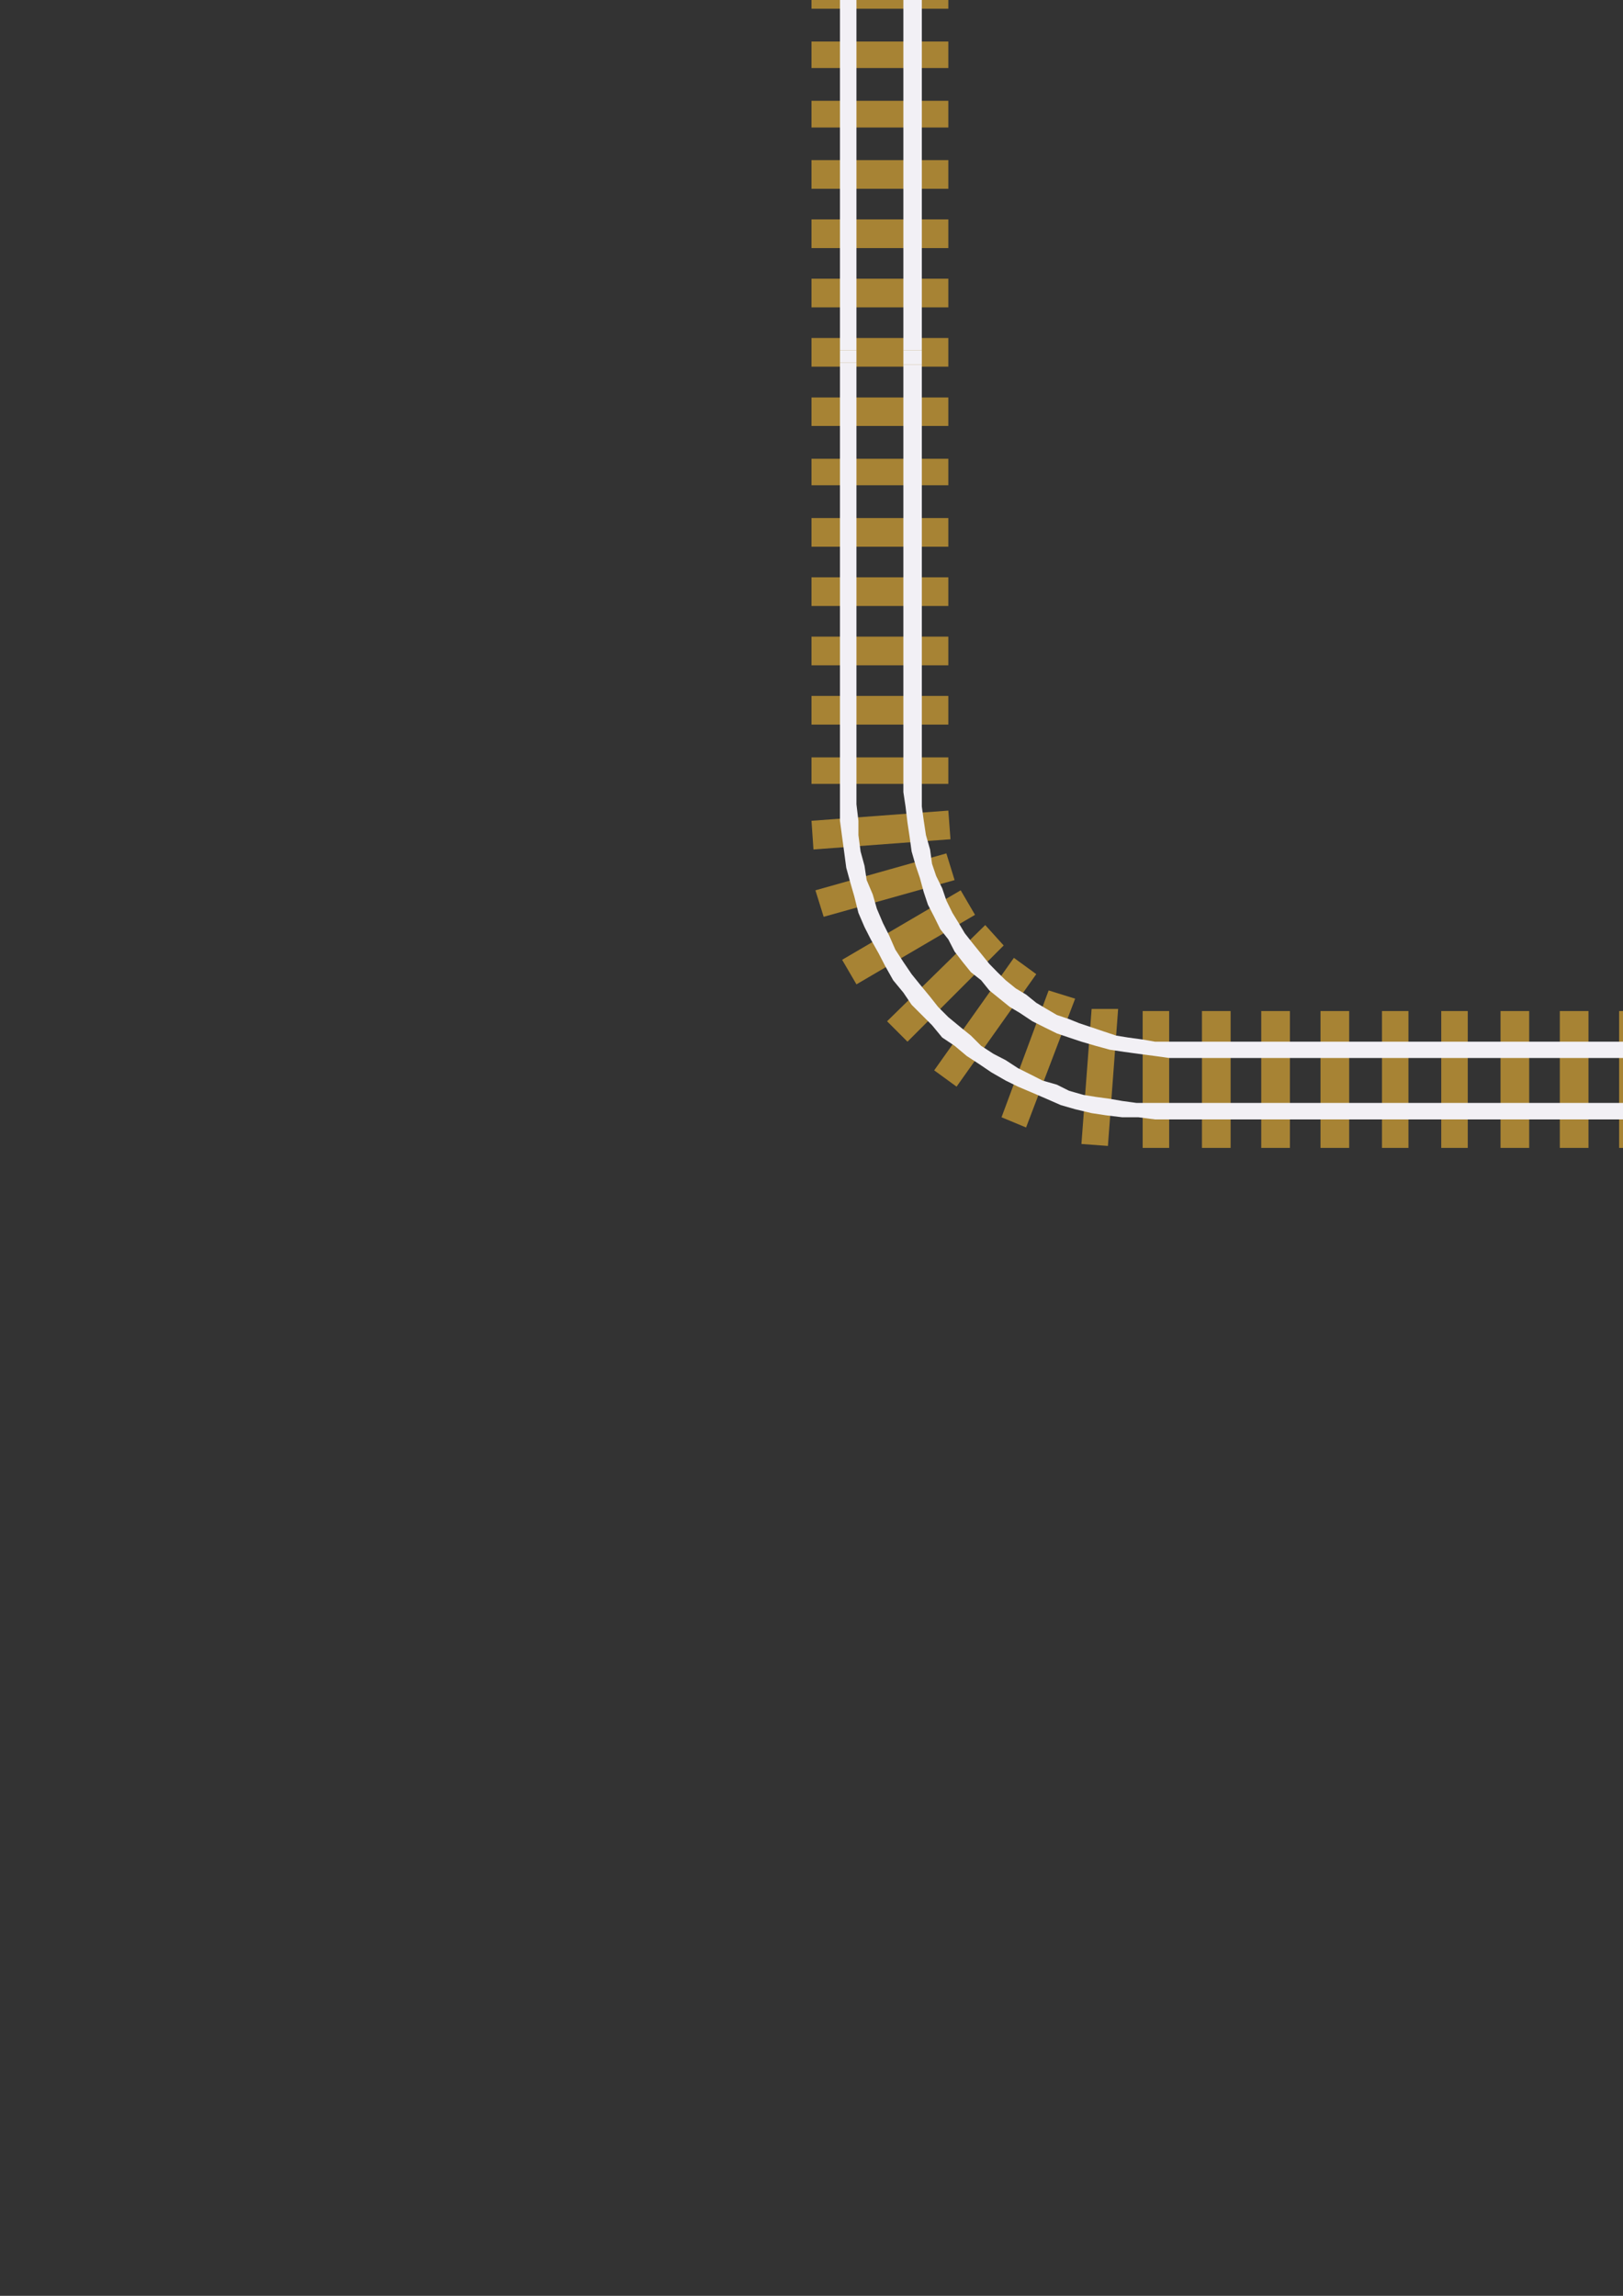 <?xml version="1.0" encoding="utf-8"?>
<!-- Created by UniConvertor 2.0rc4 (https://sk1project.net/) -->
<svg xmlns="http://www.w3.org/2000/svg" height="841.89pt" viewBox="0 0 595.276 841.89" width="595.276pt" version="1.1" xmlns:xlink="http://www.w3.org/1999/xlink" id="7eed4940-f609-11ea-a991-dcc15c148e23">

<rect x="0" y="0" width="595.276" height="841.89" fill="#333333" stroke="none"/>

<g>
	<g>
		<path style="fill:#a78334;" d="M 419.102,370.761 L 428.822,370.761 428.822,420.945 419.102,420.945 419.102,370.761 Z" />
		<path style="stroke:#0e0d0c;stroke-width:0.0;stroke-miterlimit:10.433;fill:none;" d="M 419.102,370.761 L 428.822,370.761 428.822,420.945 419.102,420.945 419.102,370.761" />
		<path style="fill:#a78334;" d="M 440.846,370.761 L 451.358,370.761 451.358,420.945 440.846,420.945 440.846,370.761 Z" />
		<path style="stroke:#0e0d0c;stroke-width:0.0;stroke-miterlimit:10.433;fill:none;" d="M 440.846,370.761 L 451.358,370.761 451.358,420.945 440.846,420.945 440.846,370.761" />
		<path style="fill:#a78334;" d="M 462.59,370.761 L 473.102,370.761 473.102,420.945 462.59,420.945 462.59,370.761 Z" />
		<path style="stroke:#0e0d0c;stroke-width:0.0;stroke-miterlimit:10.433;fill:none;" d="M 462.59,370.761 L 473.102,370.761 473.102,420.945 462.59,420.945 462.59,370.761" />
		<path style="fill:#a78334;" d="M 484.334,370.761 L 494.846,370.761 494.846,420.945 484.334,420.945 484.334,370.761 Z" />
		<path style="stroke:#0e0d0c;stroke-width:0.0;stroke-miterlimit:10.433;fill:none;" d="M 484.334,370.761 L 494.846,370.761 494.846,420.945 484.334,420.945 484.334,370.761" />
		<path style="fill:#a78334;" d="M 506.87,370.761 L 516.59,370.761 516.59,420.945 506.87,420.945 506.87,370.761 Z" />
		<path style="stroke:#0e0d0c;stroke-width:0.0;stroke-miterlimit:10.433;fill:none;" d="M 506.87,370.761 L 516.59,370.761 516.59,420.945 506.87,420.945 506.87,370.761" />
		<path style="fill:#a78334;" d="M 528.614,370.761 L 538.334,370.761 538.334,420.945 528.614,420.945 528.614,370.761 Z" />
		<path style="stroke:#0e0d0c;stroke-width:0.0;stroke-miterlimit:10.433;fill:none;" d="M 528.614,370.761 L 538.334,370.761 538.334,420.945 528.614,420.945 528.614,370.761" />
		<path style="fill:#a78334;" d="M 550.358,370.761 L 560.87,370.761 560.87,420.945 550.358,420.945 550.358,370.761 Z" />
		<path style="stroke:#0e0d0c;stroke-width:0.0;stroke-miterlimit:10.433;fill:none;" d="M 550.358,370.761 L 560.87,370.761 560.87,420.945 550.358,420.945 550.358,370.761" />
		<path style="fill:#a78334;" d="M 572.102,370.761 L 582.614,370.761 582.614,420.945 572.102,420.945 572.102,370.761 Z" />
		<path style="stroke:#0e0d0c;stroke-width:0.0;stroke-miterlimit:10.433;fill:none;" d="M 572.102,370.761 L 582.614,370.761 582.614,420.945 572.102,420.945 572.102,370.761" />
		<path style="fill:#a78334;" d="M 593.846,370.761 L 604.358,370.761 604.358,420.945 593.846,420.945 593.846,370.761 Z" />
		<path style="stroke:#0e0d0c;stroke-width:0.0;stroke-miterlimit:10.433;fill:none;" d="M 593.846,370.761 L 604.358,370.761 604.358,420.945 593.846,420.945 593.846,370.761" />
		<path style="fill:#a78334;" d="M 614.078,370.761 L 624.59,369.969 628.334,420.225 617.822,420.945 614.078,370.761 Z" />
		<path style="stroke:#0e0d0c;stroke-width:0.0;stroke-miterlimit:10.433;fill:none;" d="M 614.078,370.761 L 624.59,369.969 628.334,420.225 617.822,420.945 614.078,370.761" />
		<path style="fill:#a78334;" d="M 686.87,308.481 L 686.078,318.993 736.334,321.945 737.126,312.225 686.87,308.481 Z" />
		<path style="stroke:#0e0d0c;stroke-width:0.0;stroke-miterlimit:10.433;fill:none;" d="M 686.87,308.481 L 686.078,318.993 736.334,321.945 737.126,312.225 686.87,308.481" />
		<path style="fill:#a78334;" d="M 629.126,371.481 L 639.638,368.457 653.102,416.481 643.382,419.505 629.126,371.481 Z" />
		<path style="stroke:#0e0d0c;stroke-width:0.0;stroke-miterlimit:10.433;fill:none;" d="M 629.126,371.481 L 639.638,368.457 653.102,416.481 643.382,419.505 629.126,371.481" />
		<path style="fill:#a78334;" d="M 683.126,324.249 L 679.382,333.969 726.614,351.969 730.358,342.249 683.126,324.249 Z" />
		<path style="stroke:#0e0d0c;stroke-width:0.0;stroke-miterlimit:10.433;fill:none;" d="M 683.126,324.249 L 679.382,333.969 726.614,351.969 730.358,342.249 683.126,324.249" />
		<path style="fill:#a78334;" d="M 643.382,366.225 L 652.382,360.969 677.078,404.457 668.87,409.713 643.382,366.225 Z" />
		<path style="stroke:#0e0d0c;stroke-width:0.0;stroke-miterlimit:10.433;fill:none;" d="M 643.382,366.225 L 652.382,360.969 677.078,404.457 668.87,409.713 643.382,366.225" />
		<path style="fill:#a78334;" d="M 674.126,338.505 L 668.078,346.713 708.614,375.945 714.59,367.737 674.126,338.505 Z" />
		<path style="stroke:#0e0d0c;stroke-width:0.0;stroke-miterlimit:10.433;fill:none;" d="M 674.126,338.505 L 668.078,346.713 708.614,375.945 714.59,367.737 674.126,338.505" />
		<path style="fill:#a78334;" d="M 347.822,-29.055 L 347.822,-18.543 297.638,-18.543 297.638,-29.055 347.822,-29.055 Z" />
		<path style="stroke:#0e0d0c;stroke-width:0.0;stroke-miterlimit:10.433;fill:none;" d="M 347.822,-29.055 L 347.822,-18.543 297.638,-18.543 297.638,-29.055 347.822,-29.055" />
		<path style="fill:#a78334;" d="M 347.822,-7.239 L 347.822,3.201 297.638,3.201 297.638,-7.239 347.822,-7.239 Z" />
		<path style="stroke:#0e0d0c;stroke-width:0.0;stroke-miterlimit:10.433;fill:none;" d="M 347.822,-7.239 L 347.822,3.201 297.638,3.201 297.638,-7.239 347.822,-7.239" />
		<path style="fill:#a78334;" d="M 347.822,15.225 L 347.822,24.945 297.638,24.945 297.638,15.225 347.822,15.225 Z" />
		<path style="stroke:#0e0d0c;stroke-width:0.0;stroke-miterlimit:10.433;fill:none;" d="M 347.822,15.225 L 347.822,24.945 297.638,24.945 297.638,15.225 347.822,15.225" />
		<path style="fill:#a78334;" d="M 347.822,36.969 L 347.822,46.761 297.638,46.761 297.638,36.969 347.822,36.969 Z" />
		<path style="stroke:#0e0d0c;stroke-width:0.0;stroke-miterlimit:10.433;fill:none;" d="M 347.822,36.969 L 347.822,46.761 297.638,46.761 297.638,36.969 347.822,36.969" />
		<path style="fill:#a78334;" d="M 347.822,58.713 L 347.822,69.225 297.638,69.225 297.638,58.713 347.822,58.713 Z" />
		<path style="stroke:#0e0d0c;stroke-width:0.0;stroke-miterlimit:10.433;fill:none;" d="M 347.822,58.713 L 347.822,69.225 297.638,69.225 297.638,58.713 347.822,58.713" />
		<path style="fill:#a78334;" d="M 347.822,80.457 L 347.822,90.969 297.638,90.969 297.638,80.457 347.822,80.457 Z" />
		<path style="stroke:#0e0d0c;stroke-width:0.0;stroke-miterlimit:10.433;fill:none;" d="M 347.822,80.457 L 347.822,90.969 297.638,90.969 297.638,80.457 347.822,80.457" />
		<path style="fill:#a78334;" d="M 347.822,102.201 L 347.822,112.713 297.638,112.713 297.638,102.201 347.822,102.201 Z" />
		<path style="stroke:#0e0d0c;stroke-width:0.0;stroke-miterlimit:10.433;fill:none;" d="M 347.822,102.201 L 347.822,112.713 297.638,112.713 297.638,102.201 347.822,102.201" />
		<path style="fill:#a78334;" d="M 347.822,123.945 L 347.822,134.457 297.638,134.457 297.638,123.945 347.822,123.945 Z" />
		<path style="stroke:#0e0d0c;stroke-width:0.0;stroke-miterlimit:10.433;fill:none;" d="M 347.822,123.945 L 347.822,134.457 297.638,134.457 297.638,123.945 347.822,123.945" />
		<path style="fill:#a78334;" d="M 347.822,145.761 L 347.822,156.201 297.638,156.201 297.638,145.761 347.822,145.761 Z" />
		<path style="stroke:#0e0d0c;stroke-width:0.0;stroke-miterlimit:10.433;fill:none;" d="M 347.822,145.761 L 347.822,156.201 297.638,156.201 297.638,145.761 347.822,145.761" />
		<path style="fill:#a78334;" d="M 347.822,168.225 L 347.822,177.945 297.638,177.945 297.638,168.225 347.822,168.225 Z" />
		<path style="stroke:#0e0d0c;stroke-width:0.0;stroke-miterlimit:10.433;fill:none;" d="M 347.822,168.225 L 347.822,177.945 297.638,177.945 297.638,168.225 347.822,168.225" />
		<path style="fill:#a78334;" d="M 347.822,189.969 L 347.822,200.481 297.638,200.481 297.638,189.969 347.822,189.969 Z" />
		<path style="stroke:#0e0d0c;stroke-width:0.0;stroke-miterlimit:10.433;fill:none;" d="M 347.822,189.969 L 347.822,200.481 297.638,200.481 297.638,189.969 347.822,189.969" />
		<path style="fill:#a78334;" d="M 347.822,211.713 L 347.822,222.225 297.638,222.225 297.638,211.713 347.822,211.713 Z" />
		<path style="stroke:#0e0d0c;stroke-width:0.0;stroke-miterlimit:10.433;fill:none;" d="M 347.822,211.713 L 347.822,222.225 297.638,222.225 297.638,211.713 347.822,211.713" />
		<path style="fill:#a78334;" d="M 347.822,233.457 L 347.822,243.969 297.638,243.969 297.638,233.457 347.822,233.457 Z" />
		<path style="stroke:#0e0d0c;stroke-width:0.0;stroke-miterlimit:10.433;fill:none;" d="M 347.822,233.457 L 347.822,243.969 297.638,243.969 297.638,233.457 347.822,233.457" />
		<path style="fill:#a78334;" d="M 347.822,255.201 L 347.822,265.713 297.638,265.713 297.638,255.201 347.822,255.201 Z" />
		<path style="stroke:#0e0d0c;stroke-width:0.0;stroke-miterlimit:10.433;fill:none;" d="M 347.822,255.201 L 347.822,265.713 297.638,265.713 297.638,255.201 347.822,255.201" />
		<path style="fill:#a78334;" d="M 347.822,277.737 L 347.822,287.457 297.638,287.457 297.638,277.737 347.822,277.737 Z" />
		<path style="stroke:#0e0d0c;stroke-width:0.0;stroke-miterlimit:10.433;fill:none;" d="M 347.822,277.737 L 347.822,287.457 297.638,287.457 297.638,277.737 347.822,277.737" />
		<path style="fill:#a78334;" d="M 347.822,297.249 L 348.614,307.761 298.358,311.505 297.638,300.993 347.822,297.249 Z" />
		<path style="stroke:#0e0d0c;stroke-width:0.0;stroke-miterlimit:10.433;fill:none;" d="M 347.822,297.249 L 348.614,307.761 298.358,311.505 297.638,300.993 347.822,297.249" />
		<path style="fill:#a78334;" d="M 410.102,369.969 L 400.382,369.969 396.638,419.505 406.358,420.225 410.102,369.969 Z" />
		<path style="stroke:#0e0d0c;stroke-width:0.0;stroke-miterlimit:10.433;fill:none;" d="M 410.102,369.969 L 400.382,369.969 396.638,419.505 406.358,420.225 410.102,369.969" />
		<path style="fill:#a78334;" d="M 347.102,312.945 L 350.126,322.737 302.102,336.201 299.078,326.481 347.102,312.945 Z" />
		<path style="stroke:#0e0d0c;stroke-width:0.0;stroke-miterlimit:10.433;fill:none;" d="M 347.102,312.945 L 350.126,322.737 302.102,336.201 299.078,326.481 347.102,312.945" />
		<path style="fill:#a78334;" d="M 394.334,366.225 L 384.614,363.201 367.334,409.713 376.334,413.457 394.334,366.225 Z" />
		<path style="stroke:#0e0d0c;stroke-width:0.0;stroke-miterlimit:10.433;fill:none;" d="M 394.334,366.225 L 384.614,363.201 367.334,409.713 376.334,413.457 394.334,366.225" />
		<path style="fill:#a78334;" d="M 352.358,326.481 L 357.614,335.481 314.126,360.969 308.87,351.969 352.358,326.481 Z" />
		<path style="stroke:#0e0d0c;stroke-width:0.0;stroke-miterlimit:10.433;fill:none;" d="M 352.358,326.481 L 357.614,335.481 314.126,360.969 308.87,351.969 352.358,326.481" />
		<path style="fill:#a78334;" d="M 380.078,357.225 L 371.87,351.249 342.638,392.505 350.846,398.481 380.078,357.225 Z" />
		<path style="stroke:#0e0d0c;stroke-width:0.0;stroke-miterlimit:10.433;fill:none;" d="M 380.078,357.225 L 371.87,351.249 342.638,392.505 350.846,398.481 380.078,357.225" />
		<path style="fill:#a78334;" d="M 361.358,339.225 L 368.126,346.713 332.846,381.993 325.358,374.505 361.358,339.225 Z" />
		<path style="stroke:#0e0d0c;stroke-width:0.0;stroke-miterlimit:10.433;fill:none;" d="M 361.358,339.225 L 368.126,346.713 332.846,381.993 325.358,374.505 361.358,339.225" />
		<path style="fill:#a78334;" d="M 656.126,357.225 L 663.614,350.457 698.822,385.737 691.334,393.225 656.126,357.225 Z" />
		<path style="stroke:#0e0d0c;stroke-width:0.0;stroke-miterlimit:10.433;fill:none;" d="M 656.126,357.225 L 663.614,350.457 698.822,385.737 691.334,393.225 656.126,357.225" />
		<path style="fill:#a78334;" d="M 615.59,-103.287 L 605.87,-103.287 605.87,-153.543 615.59,-153.543 615.59,-103.287 Z" />
		<path style="stroke:#0e0d0c;stroke-width:0.0;stroke-miterlimit:10.433;fill:none;" d="M 615.59,-103.287 L 605.87,-103.287 605.87,-153.543 615.59,-153.543 615.59,-103.287" />
		<path style="fill:#a78334;" d="M 593.846,-103.287 L 583.334,-103.287 583.334,-153.543 593.846,-153.543 593.846,-103.287 Z" />
		<path style="stroke:#0e0d0c;stroke-width:0.0;stroke-miterlimit:10.433;fill:none;" d="M 593.846,-103.287 L 583.334,-103.287 583.334,-153.543 593.846,-153.543 593.846,-103.287" />
		<path style="fill:#a78334;" d="M 572.102,-103.287 L 561.59,-103.287 561.59,-153.543 572.102,-153.543 572.102,-103.287 Z" />
		<path style="stroke:#0e0d0c;stroke-width:0.0;stroke-miterlimit:10.433;fill:none;" d="M 572.102,-103.287 L 561.59,-103.287 561.59,-153.543 572.102,-153.543 572.102,-103.287" />
		<path style="fill:#a78334;" d="M 550.358,-103.287 L 539.846,-103.287 539.846,-153.543 550.358,-153.543 550.358,-103.287 Z" />
		<path style="stroke:#0e0d0c;stroke-width:0.0;stroke-miterlimit:10.433;fill:none;" d="M 550.358,-103.287 L 539.846,-103.287 539.846,-153.543 550.358,-153.543 550.358,-103.287" />
		<path style="fill:#a78334;" d="M 527.822,-103.287 L 518.102,-103.287 518.102,-153.543 527.822,-153.543 527.822,-103.287 Z" />
		<path style="stroke:#0e0d0c;stroke-width:0.0;stroke-miterlimit:10.433;fill:none;" d="M 527.822,-103.287 L 518.102,-103.287 518.102,-153.543 527.822,-153.543 527.822,-103.287" />
		<path style="fill:#a78334;" d="M 506.078,-103.287 L 496.358,-103.287 496.358,-153.543 506.078,-153.543 506.078,-103.287 Z" />
		<path style="stroke:#0e0d0c;stroke-width:0.0;stroke-miterlimit:10.433;fill:none;" d="M 506.078,-103.287 L 496.358,-103.287 496.358,-153.543 506.078,-153.543 506.078,-103.287" />
		<path style="fill:#a78334;" d="M 484.334,-103.287 L 473.822,-103.287 473.822,-153.543 484.334,-153.543 484.334,-103.287 Z" />
		<path style="stroke:#0e0d0c;stroke-width:0.0;stroke-miterlimit:10.433;fill:none;" d="M 484.334,-103.287 L 473.822,-103.287 473.822,-153.543 484.334,-153.543 484.334,-103.287" />
		<path style="fill:#a78334;" d="M 462.59,-103.287 L 452.078,-103.287 452.078,-153.543 462.59,-153.543 462.59,-103.287 Z" />
		<path style="stroke:#0e0d0c;stroke-width:0.0;stroke-miterlimit:10.433;fill:none;" d="M 462.59,-103.287 L 452.078,-103.287 452.078,-153.543 462.59,-153.543 462.59,-103.287" />
		<path style="fill:#a78334;" d="M 440.846,-103.287 L 430.334,-103.287 430.334,-153.543 440.846,-153.543 440.846,-103.287 Z" />
		<path style="stroke:#0e0d0c;stroke-width:0.0;stroke-miterlimit:10.433;fill:none;" d="M 440.846,-103.287 L 430.334,-103.287 430.334,-153.543 440.846,-153.543 440.846,-103.287" />
		<path style="fill:#a78334;" d="M 420.614,-103.287 L 410.102,-102.495 406.358,-152.751 416.87,-153.543 420.614,-103.287 Z" />
		<path style="stroke:#0e0d0c;stroke-width:0.0;stroke-miterlimit:10.433;fill:none;" d="M 420.614,-103.287 L 410.102,-102.495 406.358,-152.751 416.87,-153.543 420.614,-103.287" />
		<path style="fill:#a78334;" d="M 347.822,-41.007 L 348.614,-51.519 298.358,-54.543 297.638,-44.751 347.822,-41.007 Z" />
		<path style="stroke:#0e0d0c;stroke-width:0.0;stroke-miterlimit:10.433;fill:none;" d="M 347.822,-41.007 L 348.614,-51.519 298.358,-54.543 297.638,-44.751 347.822,-41.007" />
		<path style="fill:#a78334;" d="M 405.638,-104.007 L 395.126,-101.055 381.59,-149.007 391.382,-152.031 405.638,-104.007 Z" />
		<path style="stroke:#0e0d0c;stroke-width:0.0;stroke-miterlimit:10.433;fill:none;" d="M 405.638,-104.007 L 395.126,-101.055 381.59,-149.007 391.382,-152.031 405.638,-104.007" />
		<path style="fill:#a78334;" d="M 351.638,-56.775 L 355.382,-66.495 308.078,-84.495 304.334,-74.775 351.638,-56.775 Z" />
		<path style="stroke:#0e0d0c;stroke-width:0.0;stroke-miterlimit:10.433;fill:none;" d="M 351.638,-56.775 L 355.382,-66.495 308.078,-84.495 304.334,-74.775 351.638,-56.775" />
		<path style="fill:#a78334;" d="M 391.382,-98.751 L 382.382,-93.495 357.614,-137.055 365.822,-142.239 391.382,-98.751 Z" />
		<path style="stroke:#0e0d0c;stroke-width:0.0;stroke-miterlimit:10.433;fill:none;" d="M 391.382,-98.751 L 382.382,-93.495 357.614,-137.055 365.822,-142.239 391.382,-98.751" />
		<path style="fill:#a78334;" d="M 360.638,-71.031 L 366.614,-79.239 326.078,-108.543 320.102,-100.263 360.638,-71.031 Z" />
		<path style="stroke:#0e0d0c;stroke-width:0.0;stroke-miterlimit:10.433;fill:none;" d="M 360.638,-71.031 L 366.614,-79.239 326.078,-108.543 320.102,-100.263 360.638,-71.031" />
		<path style="fill:#a78334;" d="M 686.87,296.457 L 686.87,285.945 737.126,285.945 737.126,296.457 686.87,296.457 Z" />
		<path style="stroke:#0e0d0c;stroke-width:0.0;stroke-miterlimit:10.433;fill:none;" d="M 686.87,296.457 L 686.87,285.945 737.126,285.945 737.126,296.457 686.87,296.457" />
		<path style="fill:#a78334;" d="M 686.87,274.713 L 686.87,264.201 737.126,264.201 737.126,274.713 686.87,274.713 Z" />
		<path style="stroke:#0e0d0c;stroke-width:0.0;stroke-miterlimit:10.433;fill:none;" d="M 686.87,274.713 L 686.87,264.201 737.126,264.201 737.126,274.713 686.87,274.713" />
		<path style="fill:#a78334;" d="M 686.87,252.249 L 686.87,242.457 737.126,242.457 737.126,252.249 686.87,252.249 Z" />
		<path style="stroke:#0e0d0c;stroke-width:0.0;stroke-miterlimit:10.433;fill:none;" d="M 686.87,252.249 L 686.87,242.457 737.126,242.457 737.126,252.249 686.87,252.249" />
		<path style="fill:#a78334;" d="M 686.87,230.505 L 686.87,220.713 737.126,220.713 737.126,230.505 686.87,230.505 Z" />
		<path style="stroke:#0e0d0c;stroke-width:0.0;stroke-miterlimit:10.433;fill:none;" d="M 686.87,230.505 L 686.87,220.713 737.126,220.713 737.126,230.505 686.87,230.505" />
		<path style="fill:#a78334;" d="M 686.87,208.761 L 686.87,198.249 737.126,198.249 737.126,208.761 686.87,208.761 Z" />
		<path style="stroke:#0e0d0c;stroke-width:0.0;stroke-miterlimit:10.433;fill:none;" d="M 686.87,208.761 L 686.87,198.249 737.126,198.249 737.126,208.761 686.87,208.761" />
		<path style="fill:#a78334;" d="M 686.87,186.945 L 686.87,176.505 737.126,176.505 737.126,186.945 686.87,186.945 Z" />
		<path style="stroke:#0e0d0c;stroke-width:0.0;stroke-miterlimit:10.433;fill:none;" d="M 686.87,186.945 L 686.87,176.505 737.126,176.505 737.126,186.945 686.87,186.945" />
		<path style="fill:#a78334;" d="M 686.87,165.201 L 686.87,154.761 737.126,154.761 737.126,165.201 686.87,165.201 Z" />
		<path style="stroke:#0e0d0c;stroke-width:0.0;stroke-miterlimit:10.433;fill:none;" d="M 686.87,165.201 L 686.87,154.761 737.126,154.761 737.126,165.201 686.87,165.201" />
		<path style="fill:#a78334;" d="M 686.87,143.457 L 686.87,132.945 737.126,132.945 737.126,143.457 686.87,143.457 Z" />
		<path style="stroke:#0e0d0c;stroke-width:0.0;stroke-miterlimit:10.433;fill:none;" d="M 686.87,143.457 L 686.87,132.945 737.126,132.945 737.126,143.457 686.87,143.457" />
		<path style="fill:#a78334;" d="M 686.87,121.713 L 686.87,111.201 737.126,111.201 737.126,121.713 686.87,121.713 Z" />
		<path style="stroke:#0e0d0c;stroke-width:0.0;stroke-miterlimit:10.433;fill:none;" d="M 686.87,121.713 L 686.87,111.201 737.126,111.201 737.126,121.713 686.87,121.713" />
		<path style="fill:#a78334;" d="M 686.87,99.249 L 686.87,89.457 737.126,89.457 737.126,99.249 686.87,99.249 Z" />
		<path style="stroke:#0e0d0c;stroke-width:0.0;stroke-miterlimit:10.433;fill:none;" d="M 686.87,99.249 L 686.87,89.457 737.126,89.457 737.126,99.249 686.87,99.249" />
		<path style="fill:#a78334;" d="M 686.87,77.505 L 686.87,66.993 737.126,66.993 737.126,77.505 686.87,77.505 Z" />
		<path style="stroke:#0e0d0c;stroke-width:0.0;stroke-miterlimit:10.433;fill:none;" d="M 686.87,77.505 L 686.87,66.993 737.126,66.993 737.126,77.505 686.87,77.505" />
		<path style="fill:#a78334;" d="M 686.87,55.761 L 686.87,45.249 737.126,45.249 737.126,55.761 686.87,55.761 Z" />
		<path style="stroke:#0e0d0c;stroke-width:0.0;stroke-miterlimit:10.433;fill:none;" d="M 686.87,55.761 L 686.87,45.249 737.126,45.249 737.126,55.761 686.87,55.761" />
		<path style="fill:#a78334;" d="M 686.87,33.945 L 686.87,23.505 737.126,23.505 737.126,33.945 686.87,33.945 Z" />
		<path style="stroke:#0e0d0c;stroke-width:0.0;stroke-miterlimit:10.433;fill:none;" d="M 686.87,33.945 L 686.87,23.505 737.126,23.505 737.126,33.945 686.87,33.945" />
		<path style="fill:#a78334;" d="M 686.87,12.201 L 686.87,1.761 737.126,1.761 737.126,12.201 686.87,12.201 Z" />
		<path style="stroke:#0e0d0c;stroke-width:0.0;stroke-miterlimit:10.433;fill:none;" d="M 686.87,12.201 L 686.87,1.761 737.126,1.761 737.126,12.201 686.87,12.201" />
		<path style="fill:#a78334;" d="M 686.87,-10.263 L 686.87,-20.055 737.126,-20.055 737.126,-10.263 686.87,-10.263 Z" />
		<path style="stroke:#0e0d0c;stroke-width:0.0;stroke-miterlimit:10.433;fill:none;" d="M 686.87,-10.263 L 686.87,-20.055 737.126,-20.055 737.126,-10.263 686.87,-10.263" />
		<path style="fill:#a78334;" d="M 686.87,-29.775 L 686.078,-40.287 736.334,-44.031 737.126,-33.519 686.87,-29.775 Z" />
		<path style="stroke:#0e0d0c;stroke-width:0.0;stroke-miterlimit:10.433;fill:none;" d="M 686.87,-29.775 L 686.078,-40.287 736.334,-44.031 737.126,-33.519 686.87,-29.775" />
		<path style="fill:#a78334;" d="M 624.59,-102.495 L 634.382,-102.495 638.126,-152.031 628.334,-152.751 624.59,-102.495 Z" />
		<path style="stroke:#0e0d0c;stroke-width:0.0;stroke-miterlimit:10.433;fill:none;" d="M 624.59,-102.495 L 634.382,-102.495 638.126,-152.031 628.334,-152.751 624.59,-102.495" />
		<path style="fill:#a78334;" d="M 687.59,-45.543 L 684.638,-55.263 732.59,-68.799 735.614,-59.007 687.59,-45.543 Z" />
		<path style="stroke:#0e0d0c;stroke-width:0.0;stroke-miterlimit:10.433;fill:none;" d="M 687.59,-45.543 L 684.638,-55.263 732.59,-68.799 735.614,-59.007 687.59,-45.543" />
		<path style="fill:#a78334;" d="M 640.358,-98.751 L 650.078,-95.799 667.358,-142.239 658.358,-146.055 640.358,-98.751 Z" />
		<path style="stroke:#0e0d0c;stroke-width:0.0;stroke-miterlimit:10.433;fill:none;" d="M 640.358,-98.751 L 650.078,-95.799 667.358,-142.239 658.358,-146.055 640.358,-98.751" />
		<path style="fill:#a78334;" d="M 682.334,-59.007 L 677.078,-68.007 720.638,-93.495 725.822,-84.495 682.334,-59.007 Z" />
		<path style="stroke:#0e0d0c;stroke-width:0.0;stroke-miterlimit:10.433;fill:none;" d="M 682.334,-59.007 L 677.078,-68.007 720.638,-93.495 725.822,-84.495 682.334,-59.007" />
		<path style="fill:#a78334;" d="M 654.614,-89.751 L 662.822,-83.775 692.126,-125.031 683.846,-131.007 654.614,-89.751 Z" />
		<path style="stroke:#0e0d0c;stroke-width:0.0;stroke-miterlimit:10.433;fill:none;" d="M 654.614,-89.751 L 662.822,-83.775 692.126,-125.031 683.846,-131.007 654.614,-89.751" />
		<path style="fill:#a78334;" d="M 673.334,-71.751 L 666.638,-79.239 701.846,-114.519 709.334,-107.031 673.334,-71.751 Z" />
		<path style="stroke:#0e0d0c;stroke-width:0.0;stroke-miterlimit:10.433;fill:none;" d="M 673.334,-71.751 L 666.638,-79.239 701.846,-114.519 709.334,-107.031 673.334,-71.751" />
		<path style="fill:#a78334;" d="M 378.638,-89.751 L 371.078,-83.055 335.87,-118.263 343.358,-125.751 378.638,-89.751 Z" />
		<path style="stroke:#0e0d0c;stroke-width:0.0;stroke-miterlimit:10.433;fill:none;" d="M 378.638,-89.751 L 371.078,-83.055 335.87,-118.263 343.358,-125.751 378.638,-89.751" />
		<path style="fill:#f2f0f5;" d="M 308.078,128.481 L 308.078,-28.263 308.078,-34.239 308.87,-40.287 309.59,-45.543 310.382,-51.519 311.822,-56.775 313.334,-62.751 314.846,-68.007 317.078,-73.263 319.382,-78.519 322.334,-83.055 324.638,-88.239 327.59,-92.775 331.334,-97.239 334.358,-101.775 338.102,-105.519 341.846,-110.055 345.59,-113.799 350.126,-117.543 354.59,-120.495 359.126,-123.519 363.59,-126.543 368.846,-129.495 373.382,-132.519 378.638,-134.751 383.822,-136.263 389.078,-138.495 394.334,-140.007 400.382,-141.519 405.638,-142.239 411.614,-143.031 417.59,-143.751 423.638,-143.751 614.078,-143.751 620.126,-143.751 626.102,-143.031 631.358,-142.239 637.334,-141.519 642.59,-140.007 647.846,-138.495 653.822,-136.263 659.078,-134.751 663.614,-132.519 668.87,-129.495 673.334,-126.543 678.59,-123.519 683.126,-120.495 687.59,-117.543 691.334,-113.799 695.87,-110.055 699.614,-105.519 702.638,-101.775 706.382,-97.239 709.334,-92.775 712.358,-88.239 715.382,-83.055 717.614,-78.519 720.638,-73.263 722.078,-68.007 724.382,-62.751 725.822,-56.775 727.334,-51.519 728.126,-45.543 728.846,-40.287 728.846,-34.239 729.638,-28.263 729.638,128.481 722.87,128.481 722.87,-31.287 722.87,-35.751 722.87,-41.007 721.358,-45.543 720.638,-50.799 719.126,-55.263 717.614,-60.519 716.102,-65.055 713.87,-69.519 711.638,-74.055 709.334,-78.519 706.382,-83.055 703.358,-87.519 700.334,-92.055 696.59,-95.799 693.638,-100.263 689.822,-104.007 686.078,-107.751 681.614,-111.495 677.87,-114.519 673.334,-117.543 668.87,-120.495 664.334,-123.519 659.87,-126.543 655.334,-128.775 650.87,-131.007 645.614,-132.519 641.078,-134.031 635.822,-135.543 630.638,-136.263 626.102,-137.775 620.846,-137.775 615.59,-137.775 420.614,-137.775 415.358,-137.775 410.102,-137.775 404.846,-136.263 399.59,-135.543 395.126,-134.031 389.87,-132.519 384.614,-131.007 380.078,-128.775 375.614,-126.543 371.078,-124.239 366.614,-121.287 362.078,-118.263 358.334,-115.239 353.87,-111.495 350.126,-108.543 346.382,-104.799 342.638,-101.055 339.614,-96.519 335.87,-92.775 332.846,-88.239 330.614,-83.775 327.59,-80.031 325.358,-74.775 323.126,-70.239 320.822,-65.775 319.382,-60.519 317.87,-56.055 316.358,-50.799 315.638,-46.263 314.846,-41.007 314.846,-35.751 314.126,-31.287 314.126,128.481 308.078,128.481 Z" />
		<path style="fill:#f2f0f5;" d="M 308.078,132.945 L 308.078,128.481 314.126,128.481 314.126,132.945 308.078,132.945 Z" />
		<path style="fill:#f2f0f5;" d="M 722.87,132.945 L 722.87,128.481 729.638,128.481 729.638,132.945 722.87,132.945 Z" />
		<path style="fill:#f2f0f5;" d="M 308.078,132.945 L 308.078,294.945 308.078,300.993 308.87,306.969 309.59,312.225 310.382,318.201 311.822,323.457 313.334,328.713 314.846,334.761 317.078,339.945 319.382,344.481 322.334,349.737 324.638,354.201 327.59,359.457 331.334,363.993 334.358,368.457 338.102,372.201 341.846,375.945 345.59,380.481 350.126,383.505 354.59,387.249 359.126,390.201 363.59,393.225 368.846,396.249 373.382,398.481 378.638,400.713 383.822,402.945 389.078,405.249 394.334,406.761 400.382,408.201 405.638,408.993 411.614,409.713 417.59,409.713 423.638,410.505 614.078,410.505 620.126,409.713 626.102,409.713 631.358,408.993 637.334,408.201 642.59,406.761 647.846,405.249 653.822,402.945 659.078,400.713 663.614,398.481 668.87,396.249 673.334,393.225 678.59,390.201 683.126,387.249 687.59,383.505 691.334,380.481 695.87,375.945 699.614,372.201 702.638,368.457 706.382,363.993 709.334,359.457 712.358,354.201 715.382,349.737 717.614,344.481 720.638,339.945 722.078,334.761 724.382,328.713 725.822,323.457 727.334,318.201 728.126,312.225 728.846,306.969 728.846,300.993 729.638,294.945 729.638,132.945 722.87,132.945 722.87,295.737 722.87,300.993 722.87,306.249 722.078,311.505 720.638,316.761 719.846,321.945 718.334,326.481 716.102,331.737 713.87,336.993 711.638,341.457 709.334,345.993 707.102,350.457 704.078,354.993 701.126,359.457 697.382,363.201 694.358,367.737 690.614,371.481 686.87,375.225 683.126,378.969 678.59,381.993 674.846,384.945 670.382,387.969 665.846,390.993 661.382,393.225 656.846,395.457 651.59,397.761 647.126,399.201 641.87,400.713 637.334,402.225 632.078,402.945 626.822,403.737 621.638,404.457 617.102,404.457 422.126,404.457 416.87,404.457 411.614,403.737 407.078,402.945 401.822,402.225 397.358,401.505 392.102,399.993 387.638,397.761 382.382,396.249 377.846,393.945 373.382,391.713 368.846,388.761 364.382,386.457 359.846,383.505 356.102,379.761 352.358,376.737 347.822,372.993 344.078,369.249 341.126,365.505 337.382,360.969 334.358,357.225 331.334,352.761 328.382,348.225 326.078,342.969 323.846,338.505 321.614,333.249 320.102,327.993 317.87,322.737 317.078,317.481 315.638,312.225 314.846,306.249 314.846,300.993 314.126,294.945 314.126,132.945 308.078,132.945 Z" />
		<path style="stroke:#0e0d0c;stroke-width:0.0;stroke-miterlimit:10.433;fill:none;" d="M 423.638,-143.751 L 614.078,-143.751 620.126,-143.751 626.102,-143.031 631.358,-142.239 637.334,-141.519 642.59,-140.007 647.846,-138.495 653.822,-136.263 659.078,-134.751 663.614,-132.519 668.87,-129.495 673.334,-126.543 678.59,-123.519 683.126,-120.495 687.59,-117.543 691.334,-113.799 695.87,-110.055 699.614,-105.519 702.638,-101.775 706.382,-97.239 709.334,-92.775 712.358,-88.239 715.382,-83.055 717.614,-78.519 720.638,-73.263 722.078,-68.007 724.382,-62.751 725.822,-56.775 727.334,-51.519 728.126,-45.543 728.846,-40.287 728.846,-34.239 729.638,-28.263 729.638,294.945 728.846,300.993 728.846,306.969 728.126,312.225 727.334,318.201 725.822,323.457 724.382,328.713 722.078,334.761 720.638,339.945 717.614,344.481 715.382,349.737 712.358,354.201 709.334,359.457 706.382,363.993 702.638,368.457 699.614,372.201 695.87,375.945 691.334,380.481 687.59,383.505 683.126,387.249 678.59,390.201 673.334,393.225 668.87,396.249 663.614,398.481 659.078,400.713 653.822,402.945 647.846,405.249 642.59,406.761 637.334,408.201 631.358,408.993 626.102,409.713 620.126,409.713 614.078,410.505 423.638,410.505 417.59,409.713 411.614,409.713 405.638,408.993 400.382,408.201 394.334,406.761 389.078,405.249 383.822,402.945 378.638,400.713 373.382,398.481 368.846,396.249 363.59,393.225 359.126,390.201 354.59,387.249 350.126,383.505 345.59,380.481 341.846,375.945 338.102,372.201 334.358,368.457 331.334,363.993 327.59,359.457 324.638,354.201 322.334,349.737 319.382,344.481 317.078,339.945 314.846,334.761 313.334,328.713 311.822,323.457 310.382,318.201 309.59,312.225 308.87,306.969 308.078,300.993 308.078,294.945 308.078,-28.263 308.078,-34.239 308.87,-40.287 309.59,-45.543 310.382,-51.519 311.822,-56.775 313.334,-62.751 314.846,-68.007 317.078,-73.263 319.382,-78.519 322.334,-83.055 324.638,-88.239 327.59,-92.775 331.334,-97.239 334.358,-101.775 338.102,-105.519 341.846,-110.055 345.59,-113.799 350.126,-117.543 354.59,-120.495 359.126,-123.519 363.59,-126.543 368.846,-129.495 373.382,-132.519 378.638,-134.751 383.822,-136.263 389.078,-138.495 394.334,-140.007 400.382,-141.519 405.638,-142.239 411.614,-143.031 417.59,-143.751 423.638,-143.751" />
		<path style="stroke:#0e0d0c;stroke-width:0.0;stroke-miterlimit:10.433;fill:none;" d="M 420.614,-137.775 L 615.59,-137.775 620.846,-137.775 626.102,-137.775 630.638,-136.263 635.822,-135.543 641.078,-134.031 645.614,-132.519 650.87,-131.007 655.334,-128.775 659.87,-126.543 664.334,-123.519 668.87,-120.495 673.334,-117.543 677.87,-114.519 681.614,-111.495 686.078,-107.751 689.822,-104.007 693.638,-100.263 696.59,-95.799 700.334,-92.055 703.358,-87.519 706.382,-83.055 709.334,-78.519 711.638,-74.055 713.87,-69.519 716.102,-65.055 717.614,-60.519 719.126,-55.263 720.638,-50.799 721.358,-45.543 722.87,-41.007 722.87,-35.751 722.87,-31.287 722.87,295.737 722.87,300.993 722.87,306.249 722.078,311.505 720.638,316.761 719.846,321.945 718.334,326.481 716.102,331.737 713.87,336.993 711.638,341.457 709.334,345.993 707.102,350.457 704.078,354.993 701.126,359.457 697.382,363.201 694.358,367.737 690.614,371.481 686.87,375.225 683.126,378.969 678.59,381.993 674.846,384.945 670.382,387.969 665.846,390.993 661.382,393.225 656.846,395.457 651.59,397.761 647.126,399.201 641.87,400.713 637.334,402.225 632.078,402.945 626.822,403.737 621.638,404.457 617.102,404.457 422.126,404.457 416.87,404.457 411.614,403.737 407.078,402.945 401.822,402.225 397.358,401.505 392.102,399.993 387.638,397.761 382.382,396.249 377.846,393.945 373.382,391.713 368.846,388.761 364.382,386.457 359.846,383.505 356.102,379.761 352.358,376.737 347.822,372.993 344.078,369.249 341.126,365.505 337.382,360.969 334.358,357.225 331.334,352.761 328.382,348.225 326.078,342.969 323.846,338.505 321.614,333.249 320.102,327.993 317.87,322.737 317.078,317.481 315.638,312.225 314.846,306.249 314.846,300.993 314.126,294.945 314.126,-31.287 314.846,-35.751 314.846,-41.007 315.638,-46.263 316.358,-50.799 317.87,-56.055 319.382,-60.519 320.822,-65.775 323.126,-70.239 325.358,-74.775 327.59,-80.031 330.614,-83.775 332.846,-88.239 335.87,-92.775 339.614,-96.519 342.638,-101.055 346.382,-104.799 350.126,-108.543 353.87,-111.495 358.334,-115.239 362.078,-118.263 366.614,-121.287 371.078,-124.239 375.614,-126.543 380.078,-128.775 384.614,-131.007 389.87,-132.519 395.126,-134.031 399.59,-135.543 404.846,-136.263 410.102,-137.775 415.358,-137.775 420.614,-137.775" />
		<path style="fill:#f2f0f5;" d="M 331.334,128.481 L 331.334,-17.031 331.334,-23.007 332.126,-29.055 332.846,-34.239 333.638,-39.495 334.358,-44.751 335.87,-50.007 337.382,-55.263 338.822,-59.799 340.334,-65.055 342.638,-69.519 344.87,-73.263 347.822,-77.799 350.126,-81.543 353.078,-85.287 356.102,-89.031 359.846,-92.775 362.87,-95.799 366.614,-98.751 370.358,-101.775 374.102,-104.799 378.638,-107.031 383.102,-109.263 387.638,-111.495 392.102,-113.799 396.638,-115.239 401.822,-116.751 407.078,-117.543 412.334,-119.055 417.59,-119.775 423.638,-120.495 428.822,-120.495 434.87,-120.495 602.126,-120.495 608.102,-120.495 614.078,-120.495 619.334,-119.775 624.59,-119.055 630.638,-117.543 635.102,-116.751 640.358,-115.239 644.822,-113.799 650.078,-111.495 654.614,-109.263 658.358,-107.031 662.822,-104.799 666.638,-101.775 670.382,-98.751 674.126,-95.799 677.87,-92.775 680.822,-89.031 683.846,-85.287 686.87,-81.543 689.822,-77.799 692.126,-73.263 694.358,-69.519 696.59,-65.055 698.822,-59.799 700.334,-55.263 701.846,-50.007 702.638,-44.751 704.078,-39.495 704.87,-34.239 705.59,-29.055 705.59,-23.007 705.59,-17.031 705.59,128.481 699.614,128.481 699.614,-20.055 699.614,-24.519 698.822,-29.775 698.822,-34.239 697.382,-38.775 696.59,-43.239 695.078,-47.775 693.638,-52.239 692.126,-56.775 690.614,-60.519 688.382,-65.055 686.078,-68.799 683.846,-72.543 680.822,-76.287 677.87,-80.031 674.846,-83.775 671.822,-86.799 668.87,-89.751 665.126,-92.775 661.382,-95.799 657.638,-98.751 653.822,-101.055 650.078,-103.287 645.614,-105.519 641.87,-107.751 637.334,-109.263 632.87,-110.775 628.334,-112.287 623.87,-113.007 618.614,-113.799 614.078,-114.519 608.822,-115.239 604.358,-115.239 431.846,-115.239 426.59,-115.239 422.126,-114.519 416.87,-113.799 411.614,-113.007 407.078,-112.287 402.614,-110.775 398.078,-109.263 393.614,-107.751 389.078,-105.519 385.334,-104.007 381.59,-101.775 377.846,-98.751 374.102,-96.519 370.358,-93.495 367.334,-90.543 363.59,-87.519 360.638,-84.495 358.334,-80.751 355.382,-77.007 353.078,-73.263 350.846,-69.519 348.614,-65.775 346.382,-62.031 344.87,-57.495 343.358,-53.031 341.846,-48.495 340.334,-44.031 339.614,-39.495 338.822,-35.031 338.102,-29.775 338.102,-25.239 338.102,-20.055 338.102,128.481 331.334,128.481 Z" />
		<path style="fill:#f2f0f5;" d="M 331.334,133.737 L 331.334,128.481 338.102,128.481 338.102,133.737 331.334,133.737 Z" />
		<path style="fill:#f2f0f5;" d="M 699.614,133.737 L 699.614,128.481 705.59,128.481 705.59,133.737 699.614,133.737 Z" />
		<path style="fill:#f2f0f5;" d="M 331.334,133.737 L 331.334,284.505 331.334,290.481 332.126,295.737 332.846,301.713 333.638,306.969 334.358,312.225 335.87,317.481 337.382,321.945 338.822,327.201 340.334,331.737 342.638,336.201 344.87,340.737 347.822,344.481 350.126,348.945 353.078,352.761 356.102,356.505 359.846,359.457 362.87,363.201 366.614,366.225 370.358,369.249 374.102,371.481 378.638,374.505 383.102,376.737 387.638,378.969 392.102,380.481 396.638,381.993 401.822,383.505 407.078,384.945 412.334,385.737 417.59,386.457 423.638,387.249 428.822,387.969 434.87,387.969 602.126,387.969 608.102,387.969 614.078,387.249 619.334,386.457 624.59,385.737 630.638,384.945 635.102,383.505 640.358,381.993 644.822,380.481 650.078,378.969 654.614,376.737 658.358,374.505 662.822,371.481 666.638,369.249 670.382,366.225 674.126,363.201 677.87,359.457 680.822,356.505 683.846,352.761 686.87,348.945 689.822,344.481 692.126,340.737 694.358,336.201 696.59,331.737 698.822,327.201 700.334,321.945 701.846,317.481 702.638,312.225 704.078,306.969 704.87,301.713 705.59,295.737 705.59,290.481 705.59,284.505 705.59,133.737 699.614,133.737 699.614,285.225 699.614,290.481 698.822,295.737 698.822,300.201 697.382,305.457 696.59,310.713 695.87,315.249 694.358,319.713 692.846,324.249 690.614,328.713 688.382,332.457 686.87,336.993 683.846,340.737 681.614,344.481 678.59,348.225 675.638,351.249 672.614,354.993 669.59,357.945 666.638,360.969 662.822,363.993 659.078,366.225 655.334,368.457 651.59,370.761 647.126,372.993 642.59,375.225 638.846,376.737 634.382,378.249 629.846,378.969 624.59,380.481 620.126,381.201 614.87,381.993 610.334,381.993 605.078,381.993 433.358,381.993 428.822,381.993 423.638,381.993 419.102,381.201 413.846,380.481 409.382,379.761 404.846,378.249 400.382,376.737 395.846,375.225 392.102,373.713 387.638,372.201 383.822,369.969 380.078,367.737 376.334,364.713 372.59,362.481 368.846,359.457 365.822,356.505 362.87,353.481 359.846,349.737 356.822,345.993 353.87,342.249 351.638,338.505 349.334,334.761 347.102,330.225 345.59,325.761 343.358,321.225 341.846,316.761 341.126,311.505 339.614,306.249 338.822,300.993 338.102,295.737 338.102,290.481 338.102,284.505 338.102,133.737 331.334,133.737 Z" />
		<path style="stroke:#0e0d0c;stroke-width:0.0;stroke-miterlimit:10.433;fill:none;" d="M 434.87,-120.495 L 602.126,-120.495 608.102,-120.495 614.078,-120.495 619.334,-119.775 624.59,-119.055 630.638,-117.543 635.102,-116.751 640.358,-115.239 644.822,-113.799 650.078,-111.495 654.614,-109.263 658.358,-107.031 662.822,-104.799 666.638,-101.775 670.382,-98.751 674.126,-95.799 677.87,-92.775 680.822,-89.031 683.846,-85.287 686.87,-81.543 689.822,-77.799 692.126,-73.263 694.358,-69.519 696.59,-65.055 698.822,-59.799 700.334,-55.263 701.846,-50.007 702.638,-44.751 704.078,-39.495 704.87,-34.239 705.59,-29.055 705.59,-23.007 705.59,-17.031 705.59,284.505 705.59,290.481 705.59,295.737 704.87,301.713 704.078,306.969 702.638,312.225 701.846,317.481 700.334,321.945 698.822,327.201 696.59,331.737 694.358,336.201 692.126,340.737 689.822,344.481 686.87,348.945 683.846,352.761 680.822,356.505 677.87,359.457 674.126,363.201 670.382,366.225 666.638,369.249 662.822,371.481 658.358,374.505 654.614,376.737 650.078,378.969 644.822,380.481 640.358,381.993 635.102,383.505 630.638,384.945 624.59,385.737 619.334,386.457 614.078,387.249 608.102,387.969 602.126,387.969 434.87,387.969 428.822,387.969 423.638,387.249 417.59,386.457 412.334,385.737 407.078,384.945 401.822,383.505 396.638,381.993 392.102,380.481 387.638,378.969 383.102,376.737 378.638,374.505 374.102,371.481 370.358,369.249 366.614,366.225 362.87,363.201 359.846,359.457 356.102,356.505 353.078,352.761 350.126,348.945 347.822,344.481 344.87,340.737 342.638,336.201 340.334,331.737 338.822,327.201 337.382,321.945 335.87,317.481 334.358,312.225 333.638,306.969 332.846,301.713 332.126,295.737 331.334,290.481 331.334,284.505 331.334,-17.031 331.334,-23.007 332.126,-29.055 332.846,-34.239 333.638,-39.495 334.358,-44.751 335.87,-50.007 337.382,-55.263 338.822,-59.799 340.334,-65.055 342.638,-69.519 344.87,-73.263 347.822,-77.799 350.126,-81.543 353.078,-85.287 356.102,-89.031 359.846,-92.775 362.87,-95.799 366.614,-98.751 370.358,-101.775 374.102,-104.799 378.638,-107.031 383.102,-109.263 387.638,-111.495 392.102,-113.799 396.638,-115.239 401.822,-116.751 407.078,-117.543 412.334,-119.055 417.59,-119.775 423.638,-120.495 428.822,-120.495 434.87,-120.495" />
		<path style="stroke:#0e0d0c;stroke-width:0.0;stroke-miterlimit:10.433;fill:none;" d="M 431.846,-115.239 L 604.358,-115.239 608.822,-115.239 614.078,-114.519 618.614,-113.799 623.87,-113.007 628.334,-112.287 632.87,-110.775 637.334,-109.263 641.87,-107.751 645.614,-105.519 650.078,-103.287 653.822,-101.055 657.638,-98.751 661.382,-95.799 665.126,-92.775 668.87,-89.751 671.822,-86.799 674.846,-83.775 677.87,-80.031 680.822,-76.287 683.846,-72.543 686.078,-68.799 688.382,-65.055 690.614,-60.519 692.126,-56.775 693.638,-52.239 695.078,-47.775 696.59,-43.239 697.382,-38.775 698.822,-34.239 698.822,-29.775 699.614,-24.519 699.614,-20.055 699.614,285.225 699.614,290.481 698.822,295.737 698.822,300.201 697.382,305.457 696.59,310.713 695.87,315.249 694.358,319.713 692.846,324.249 690.614,328.713 688.382,332.457 686.87,336.993 683.846,340.737 681.614,344.481 678.59,348.225 675.638,351.249 672.614,354.993 669.59,357.945 666.638,360.969 662.822,363.993 659.078,366.225 655.334,368.457 651.59,370.761 647.126,372.993 642.59,375.225 638.846,376.737 634.382,378.249 629.846,378.969 624.59,380.481 620.126,381.201 614.87,381.993 610.334,381.993 605.078,381.993 433.358,381.993 428.822,381.993 423.638,381.993 419.102,381.201 413.846,380.481 409.382,379.761 404.846,378.249 400.382,376.737 395.846,375.225 392.102,373.713 387.638,372.201 383.822,369.969 380.078,367.737 376.334,364.713 372.59,362.481 368.846,359.457 365.822,356.505 362.87,353.481 359.846,349.737 356.822,345.993 353.87,342.249 351.638,338.505 349.334,334.761 347.102,330.225 345.59,325.761 343.358,321.225 341.846,316.761 341.126,311.505 339.614,306.249 338.822,300.993 338.102,295.737 338.102,290.481 338.102,284.505 338.102,-20.055 338.102,-25.239 338.102,-29.775 338.822,-35.031 339.614,-39.495 340.334,-44.031 341.846,-48.495 343.358,-53.031 344.87,-57.495 346.382,-62.031 348.614,-65.775 350.846,-69.519 353.078,-73.263 355.382,-77.007 358.334,-80.751 360.638,-84.495 363.59,-87.519 367.334,-90.543 370.358,-93.495 374.102,-96.519 377.846,-98.751 381.59,-101.775 385.334,-104.007 389.078,-105.519 393.614,-107.751 398.078,-109.263 402.614,-110.775 407.078,-112.287 411.614,-113.007 416.87,-113.799 422.126,-114.519 426.59,-115.239 431.846,-115.239" />
	</g>
</g>
<g>
</g>
<g>
</g>
<g>
</g>
</svg>